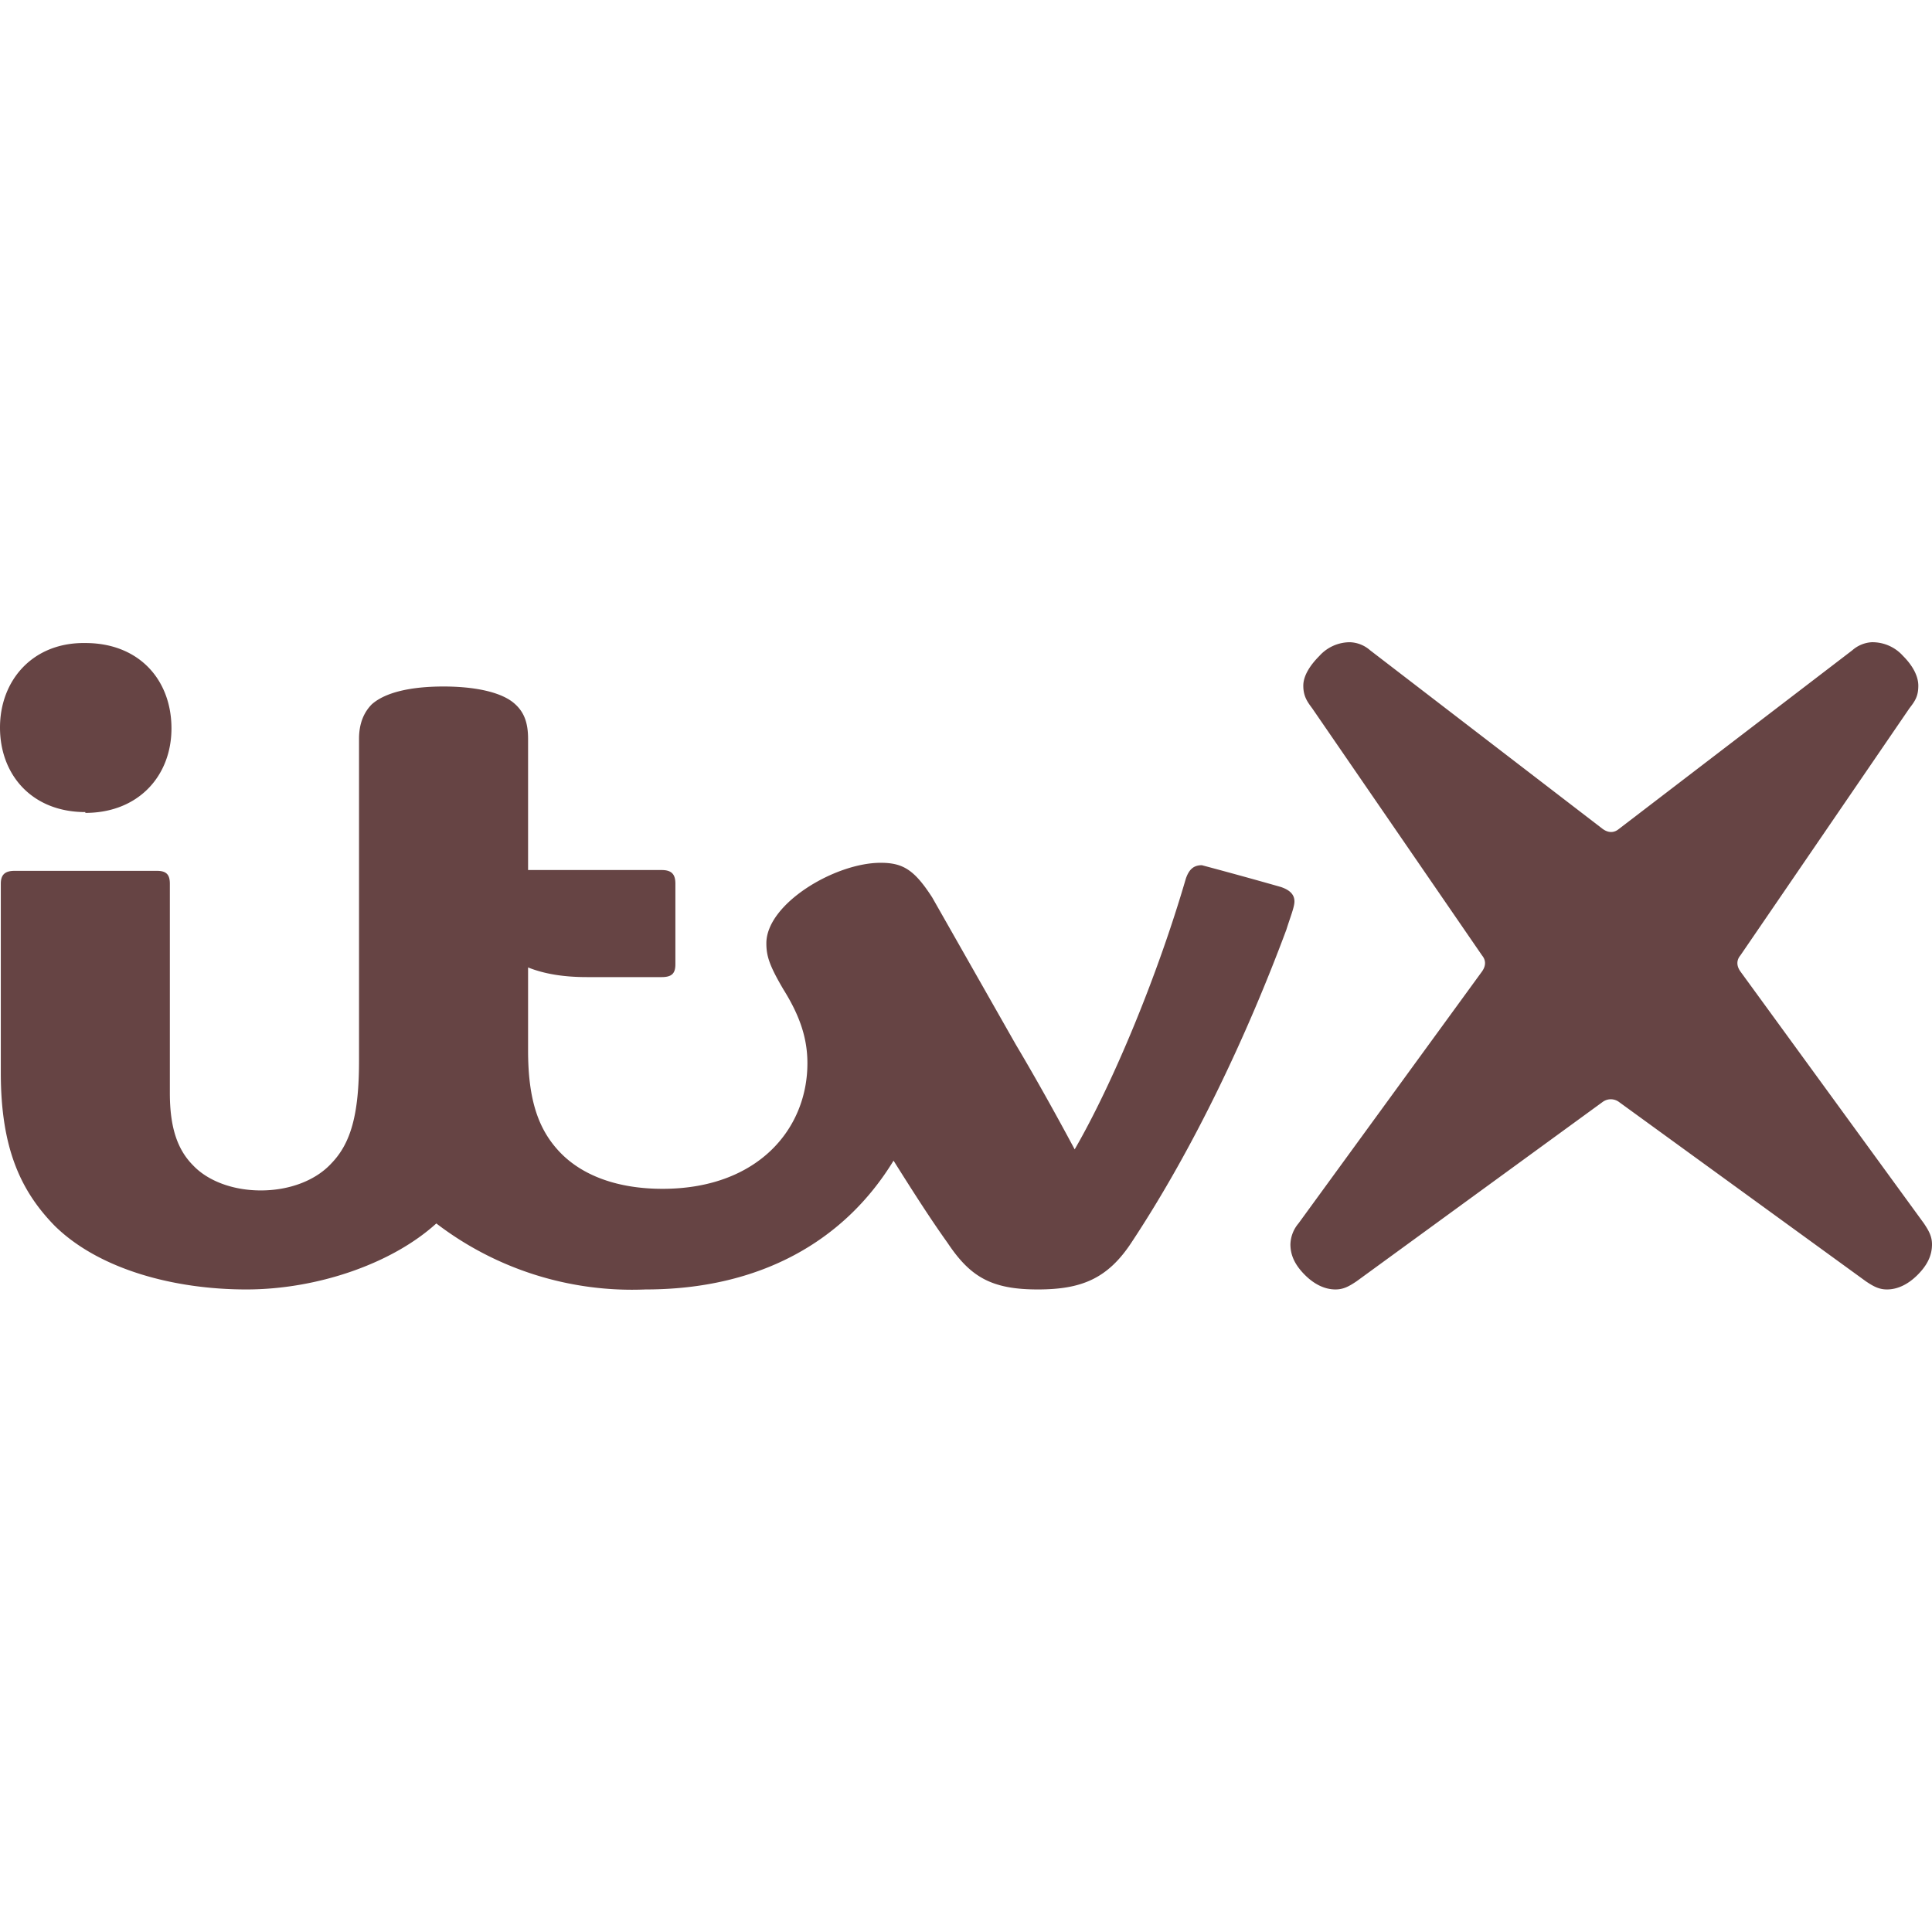 <svg role="img" width="32px" height="32px" viewBox="0 0 24 24" xmlns="http://www.w3.org/2000/svg"><title>ITVx</title><path fill="#644f2" d="M15.91 11.018a59.87 59.87 0 0 0-.98-.27c-.1 0-.16.05-.2.17-.35 1.2-.9 2.53-1.38 3.36-.16-.3-.45-.83-.73-1.3l-1.04-1.83c-.22-.34-.36-.43-.64-.43-.57 0-1.42.51-1.42 1 0 .16.04.28.21.57.2.32.3.6.3.92 0 .82-.62 1.56-1.8 1.56-.55 0-.99-.16-1.27-.45-.27-.28-.4-.65-.4-1.27v-1.03c.2.08.44.12.73.12h.93c.13 0 .17-.05.17-.16v-1c0-.11-.04-.17-.17-.17H6.56v-1.63c0-.2-.05-.33-.16-.43-.16-.15-.5-.22-.89-.22-.4 0-.72.07-.89.22-.1.1-.16.24-.16.43v4c0 .66-.1 1.02-.34 1.27-.2.22-.53.34-.88.34s-.66-.12-.84-.31c-.2-.2-.29-.48-.29-.9v-2.6c0-.11-.04-.16-.16-.16H.18c-.12 0-.17.05-.17.16v2.35c0 .94.25 1.47.67 1.9.55.54 1.48.79 2.38.79.88 0 1.81-.32 2.36-.82a4 4 0 0 0 2.6.82c1.42 0 2.47-.6 3.08-1.6.27.43.47.74.67 1.02.28.42.54.58 1.12.58.54 0 .87-.13 1.17-.59.78-1.18 1.44-2.59 1.92-3.88.05-.16.1-.28.1-.35 0-.08-.05-.14-.17-.18zm-14.85-.92c.66 0 1.07-.46 1.07-1.05 0-.6-.4-1.06-1.07-1.06-.65-.01-1.06.46-1.06 1.05 0 .59.4 1.05 1.06 1.05zm22.84 5.1-2.28-3.13c-.05-.07-.05-.14 0-.2l2.1-3.07c.07-.09.11-.15.11-.28 0-.12-.07-.25-.19-.37a.51.51 0 0 0-.39-.17.4.4 0 0 0-.24.1l-2.9 2.22c-.06.05-.13.05-.2 0l-2.89-2.22a.4.4 0 0 0-.25-.1.51.51 0 0 0-.38.17c-.12.12-.2.25-.2.37 0 .13.05.2.11.28l2.11 3.07c.05.06.05.13 0 .2l-2.28 3.13a.42.42 0 0 0-.1.26c0 .14.06.26.18.38.11.11.24.18.38.18.1 0 .17-.04.26-.1l3.06-2.23a.17.17 0 0 1 .2 0l3.07 2.23c.09.06.16.1.26.1.14 0 .27-.07.38-.18.12-.12.18-.24.18-.38 0-.1-.04-.17-.1-.26z"/></svg>